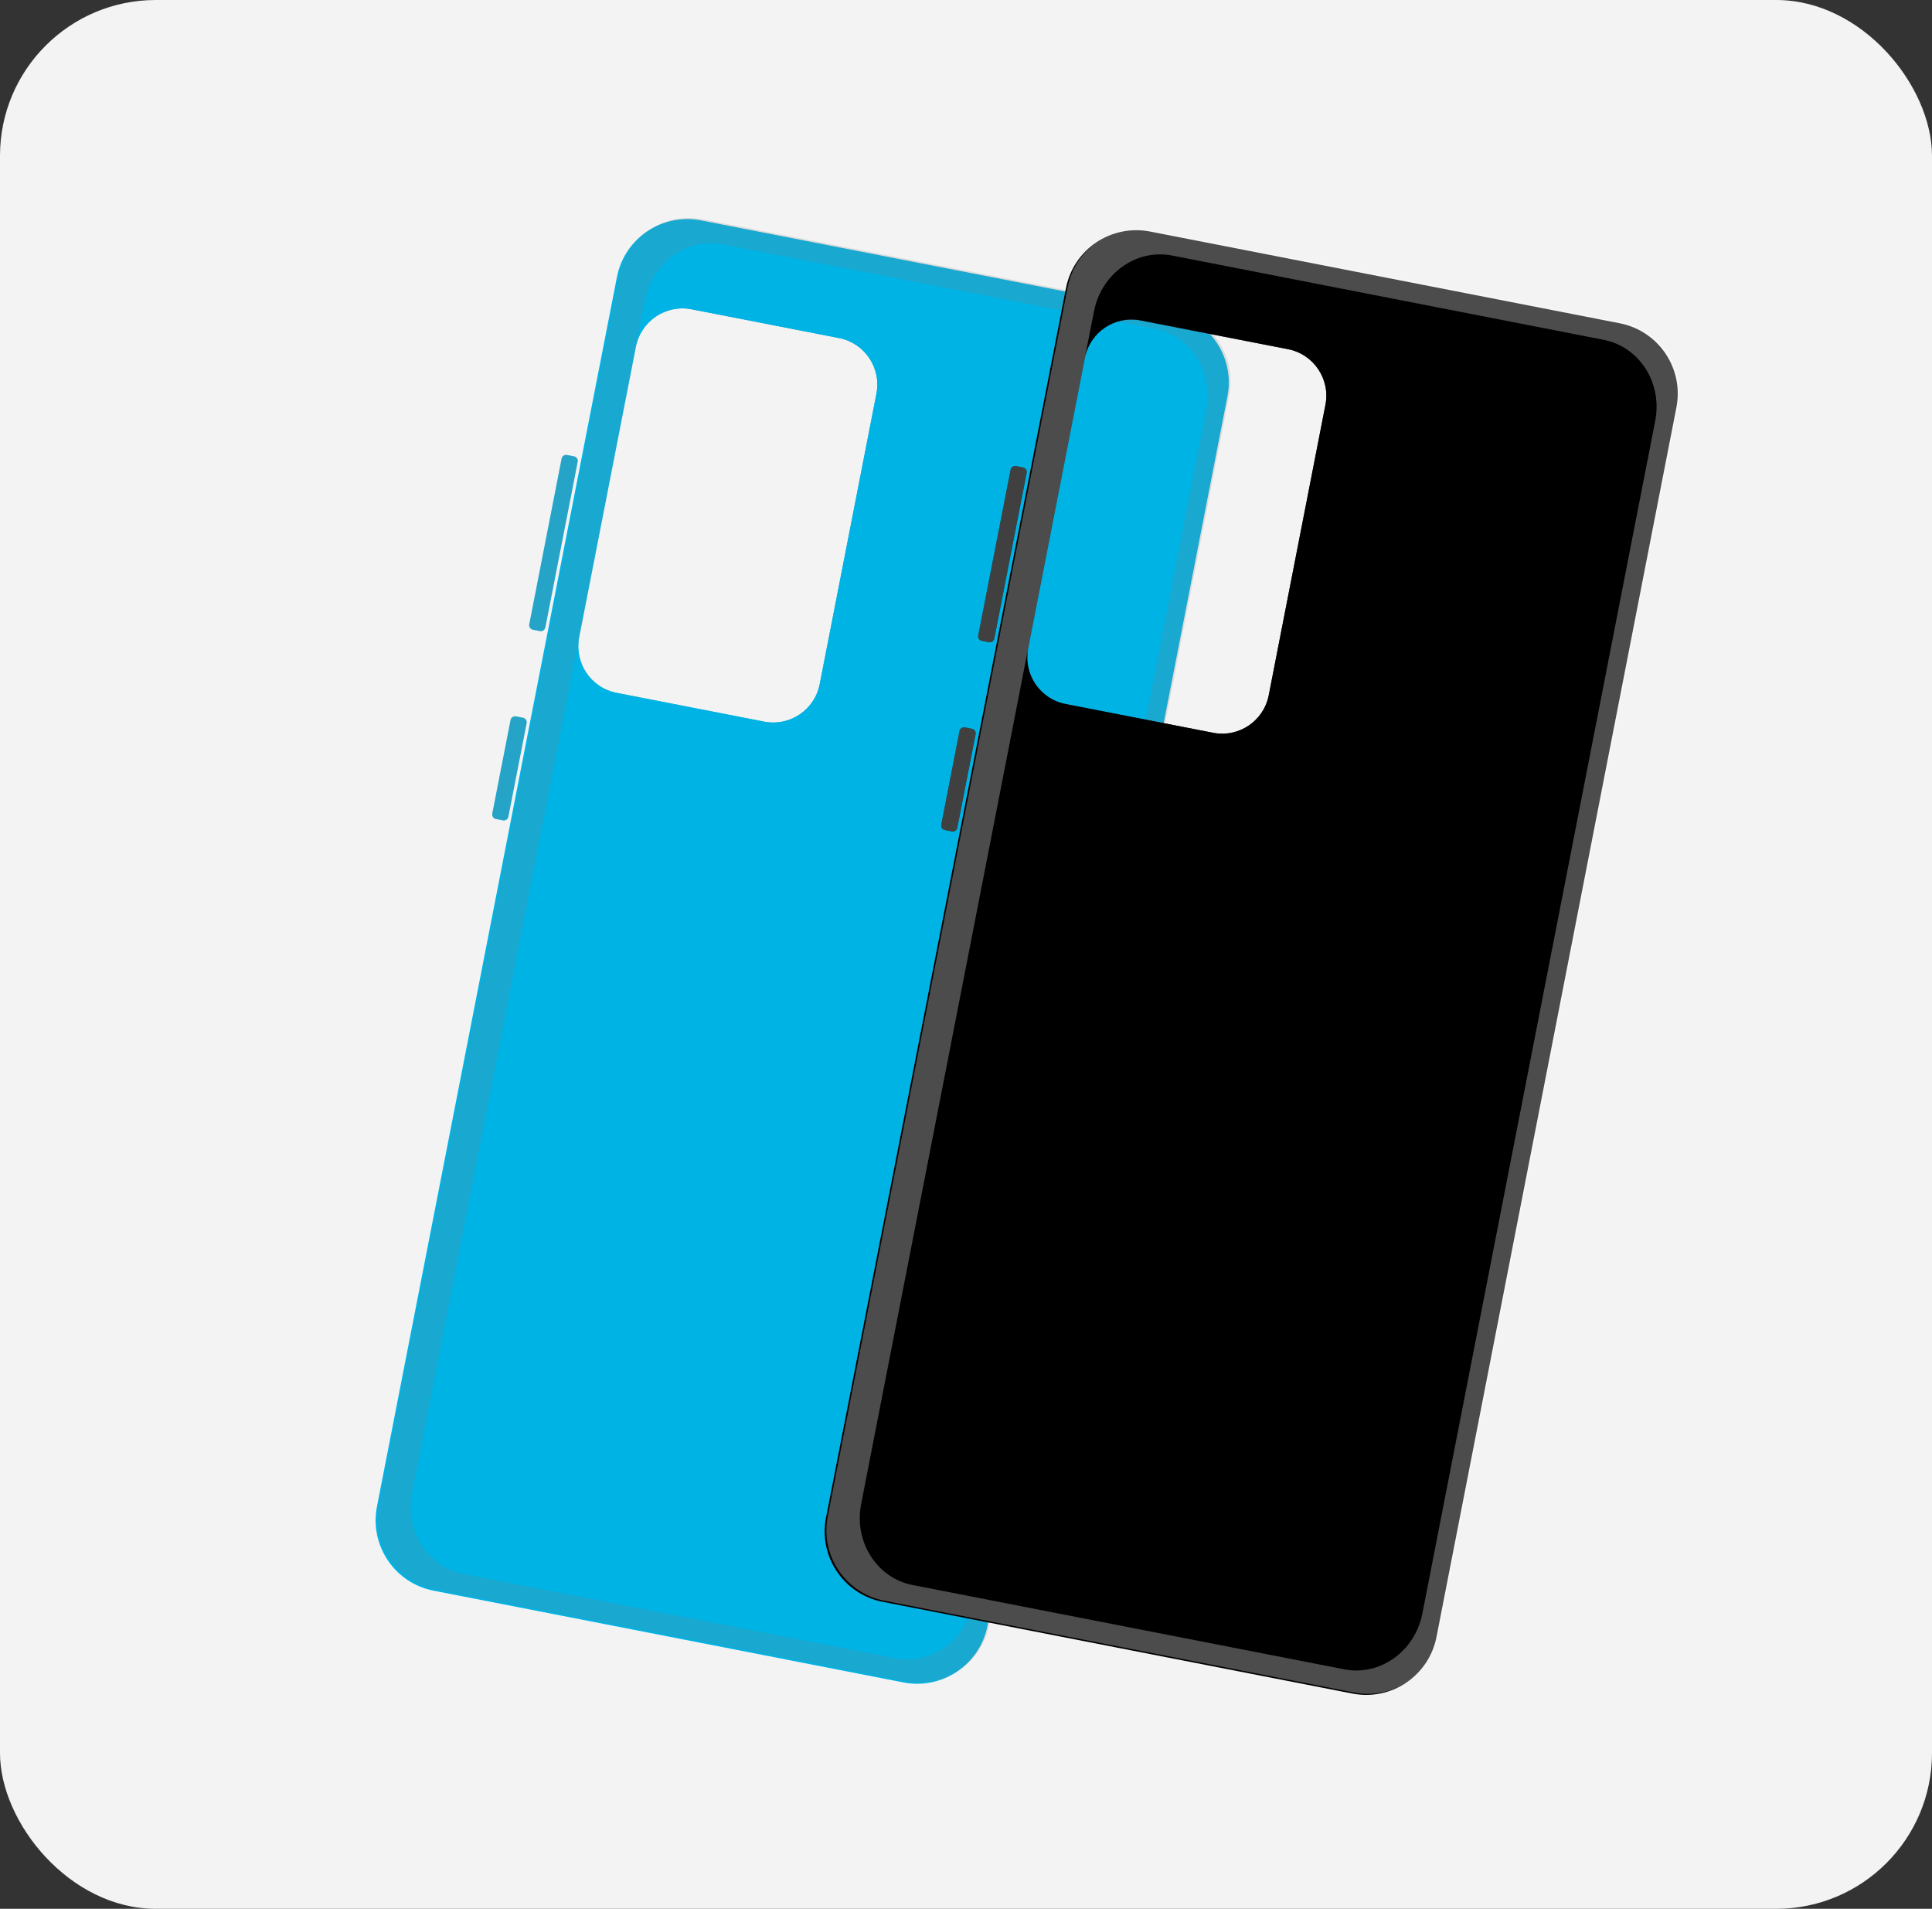 <svg width="248" height="245" viewBox="0 0 248 245" fill="none" xmlns="http://www.w3.org/2000/svg">
<rect x="0" y="0" width="248" height="245" fill="#333333" stroke="none"/>
<rect width="248" height="245" rx="20" fill="#F3F3F3"/>
<path d="M68.406 80.825L69.309 81.001C69.628 81.064 69.938 80.855 70.001 80.535L74.154 59.267C74.217 58.947 74.008 58.637 73.688 58.575L72.785 58.398C72.465 58.336 72.156 58.545 72.093 58.864L67.94 80.133C67.877 80.453 68.086 80.762 68.406 80.825Z" fill="#00B3E5"/>
<path d="M63.659 105.119L64.562 105.296C64.881 105.358 65.191 105.149 65.254 104.83L67.6 92.817C67.662 92.497 67.454 92.187 67.134 92.124L66.231 91.948C65.911 91.886 65.601 92.094 65.539 92.414L63.193 104.427C63.13 104.747 63.339 105.057 63.659 105.119Z" fill="#00B3E5"/>
<path opacity="0.3" d="M68.406 80.825L69.309 81.001C69.628 81.064 69.938 80.855 70.001 80.535L74.154 59.267C74.217 58.947 74.008 58.637 73.688 58.575L72.785 58.398C72.465 58.336 72.156 58.545 72.093 58.864L67.94 80.133C67.877 80.453 68.086 80.762 68.406 80.825Z" fill="#808080"/>
<path opacity="0.3" d="M63.659 105.119L64.562 105.296C64.881 105.358 65.191 105.149 65.254 104.83L67.6 92.817C67.662 92.497 67.454 92.187 67.134 92.124L66.231 91.948C65.911 91.886 65.601 92.094 65.539 92.414L63.193 104.427C63.13 104.747 63.339 105.057 63.659 105.119Z" fill="#808080"/>
<path d="M157.56 50.87C158.54 45.87 155.28 41.03 150.28 40.06L90 28.29C85 27.31 80.16 30.57 79.19 35.57L48.39 193.36C47.41 198.36 50.67 203.2 55.67 204.17L115.95 215.94C120.95 216.92 125.79 213.66 126.76 208.66L157.56 50.87ZM105.23 87.82C104.59 91.12 101.39 93.28 98.08 92.63L79.16 88.94C75.86 88.3 73.7 85.1 74.35 81.79L81.63 44.51C82.27 41.21 85.47 39.05 88.78 39.7L107.7 43.39C111 44.03 113.16 47.23 112.51 50.54L105.23 87.82Z" fill="#00B3E5"/>
<path opacity="0.2" d="M157.78 50.72C158.76 45.72 155.5 40.88 150.5 39.91L90.22 28.15C85.22 27.17 80.38 30.43 79.41 35.43L48.61 193.22C47.63 198.22 50.89 203.06 55.89 204.03L116.17 215.8C121.17 216.78 126.01 213.52 126.98 208.52L157.78 50.72ZM105.22 87.81C104.58 91.11 101.38 93.27 98.07 92.62L79.15 88.93C75.85 88.29 73.69 85.09 74.34 81.78L81.62 44.5C82.26 41.2 85.46 39.04 88.77 39.69L107.69 43.38C110.99 44.02 113.15 47.22 112.5 50.53L105.22 87.81Z" fill="#808080"/>
<path d="M148.23 42.19L92.82 31.37C88.23 30.47 83.74 33.68 82.79 38.52L81.62 44.5C82.26 41.2 85.46 39.04 88.77 39.69L107.69 43.38C110.99 44.02 113.15 47.22 112.5 50.53L105.22 87.81C104.58 91.11 101.38 93.27 98.07 92.62L79.15 88.93C75.85 88.29 73.69 85.09 74.34 81.78L52.9 191.61C51.95 196.46 54.91 201.11 59.5 202.01L114.91 212.83C119.5 213.73 123.99 210.52 124.94 205.68L154.83 52.59C155.78 47.74 152.82 43.09 148.23 42.19Z" fill="#00B3E5"/>
<path d="M126.039 82.254L126.941 82.43C127.261 82.492 127.571 82.284 127.634 81.964L131.787 60.696C131.849 60.376 131.641 60.066 131.321 60.004L130.418 59.827C130.098 59.765 129.788 59.973 129.726 60.293L125.573 81.561C125.51 81.881 125.719 82.191 126.039 82.254Z" fill="black"/>
<path d="M121.291 106.538L122.194 106.715C122.514 106.777 122.824 106.568 122.887 106.249L125.233 94.236C125.295 93.916 125.086 93.606 124.767 93.543L123.864 93.367C123.544 93.305 123.234 93.513 123.171 93.833L120.825 105.846C120.763 106.166 120.972 106.476 121.291 106.538Z" fill="black"/>
<path opacity="0.5" d="M126.039 82.254L126.941 82.43C127.261 82.492 127.571 82.284 127.634 81.964L131.787 60.696C131.849 60.376 131.641 60.066 131.321 60.004L130.418 59.827C130.098 59.765 129.788 59.973 129.726 60.293L125.573 81.561C125.51 81.881 125.719 82.191 126.039 82.254Z" fill="#808080"/>
<path opacity="0.5" d="M121.291 106.538L122.194 106.715C122.514 106.777 122.824 106.568 122.887 106.249L125.233 94.236C125.295 93.916 125.086 93.606 124.767 93.543L123.864 93.367C123.544 93.305 123.234 93.513 123.171 93.833L120.825 105.846C120.763 106.166 120.972 106.476 121.291 106.538Z" fill="#808080"/>
<path d="M215.19 52.3C216.17 47.3 212.91 42.46 207.91 41.49L147.64 29.72C142.64 28.74 137.8 32 136.83 37L106.03 194.79C105.05 199.79 108.31 204.63 113.31 205.6L173.59 217.37C178.59 218.35 183.43 215.09 184.4 210.09L215.19 52.3ZM162.86 89.25C162.22 92.55 159.02 94.71 155.71 94.06L136.79 90.37C133.49 89.73 131.33 86.53 131.98 83.22L139.26 45.94C139.9 42.64 143.1 40.48 146.41 41.13L165.33 44.82C168.63 45.46 170.79 48.66 170.14 51.97L162.86 89.25Z" fill="black"/>
<path opacity="0.3" d="M215.42 52.15C216.4 47.15 213.14 42.31 208.14 41.34L147.86 29.58C142.86 28.6 138.02 31.86 137.05 36.86L106.25 194.65C105.27 199.65 108.53 204.49 113.53 205.46L173.81 217.23C178.81 218.21 183.65 214.95 184.62 209.95L215.42 52.15ZM162.86 89.24C162.22 92.54 159.02 94.7 155.71 94.05L136.79 90.36C133.49 89.72 131.33 86.52 131.98 83.21L139.26 45.93C139.9 42.63 143.1 40.47 146.41 41.12L165.33 44.81C168.63 45.45 170.79 48.65 170.14 51.96L162.86 89.24Z" fill="white"/>
<path d="M205.87 43.62L150.46 32.8C145.87 31.9 141.38 35.11 140.43 39.95L139.26 45.93C139.9 42.63 143.1 40.47 146.41 41.12L165.33 44.81C168.63 45.45 170.79 48.65 170.14 51.96L162.86 89.24C162.22 92.54 159.02 94.7 155.71 94.05L136.79 90.36C133.49 89.72 131.33 86.52 131.98 83.21L110.54 193.04C109.59 197.89 112.55 202.54 117.14 203.44L172.55 214.26C177.14 215.16 181.63 211.95 182.58 207.11L212.47 54.02C213.42 49.17 210.46 44.52 205.87 43.62Z" fill="black"/>
</svg>
